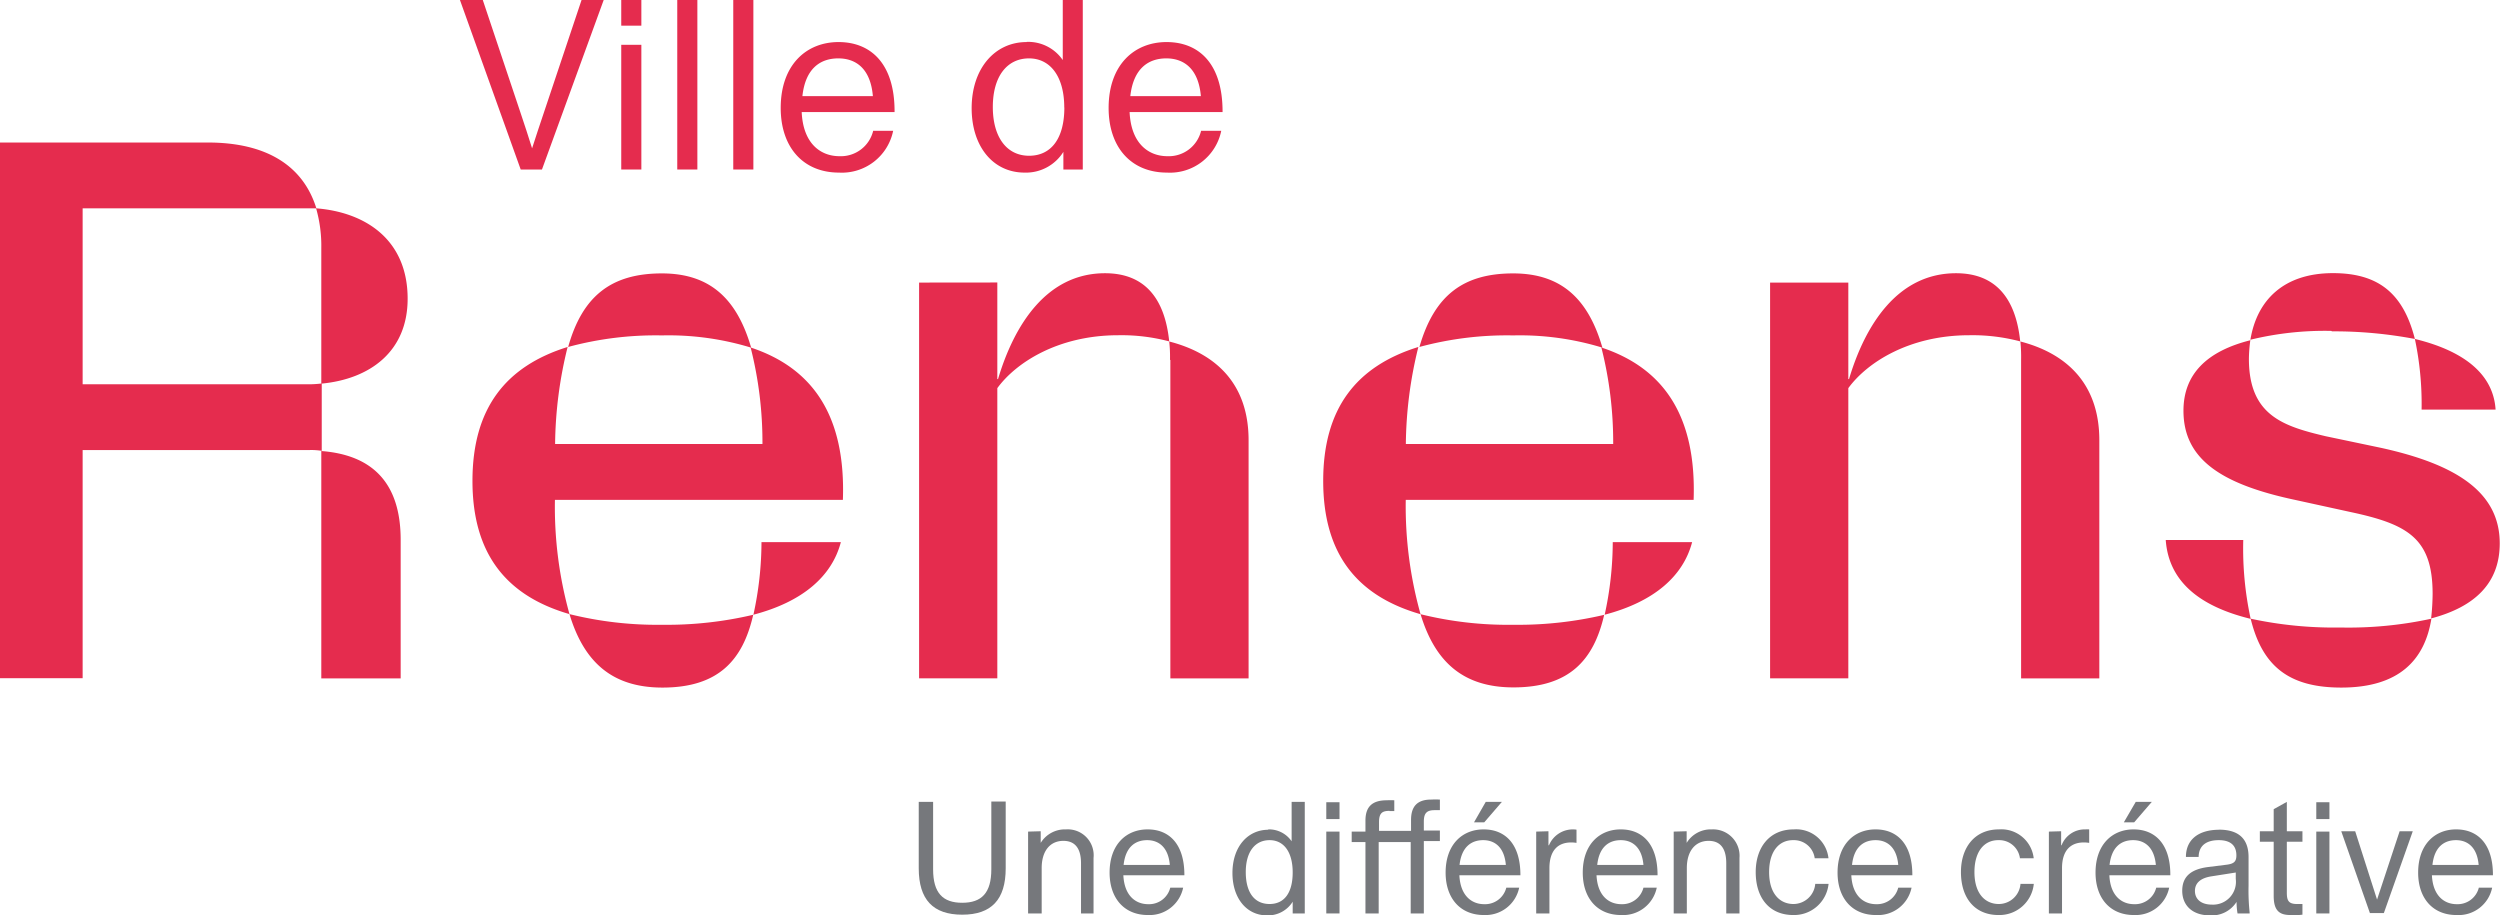<svg id="b492aaf0-8445-4cb8-bfcb-2beeaee1ac1c" data-name="Calque 1" xmlns="http://www.w3.org/2000/svg" viewBox="0 0 283.46 103.75">
  <defs>
    <style>
      .e0b244d0-f76f-4949-a3e2-5f9be8239863 {
        fill: #e52c4e;
      }

      .b37928b5-756c-445b-86c4-9909d0f0d280 {
        fill: #76787c;
      }
    </style>
  </defs>
  <g>
    <path class="e0b244d0-f76f-4949-a3e2-5f9be8239863" d="M100.17,45.43l4.29,12.82c.45,1.32.9,2.72,1.3,4,.42-1.29.87-2.69,1.32-4l4.29-12.82h2.51l-7,19.22h-2.41L97.58,45.43Z" transform="translate(-45.43 -45.43)"/>
    <path class="e0b244d0-f76f-4949-a3e2-5f9be8239863" d="M115.87,64.65h2.28V50.51h-2.28Zm0-16.31h2.28V45.43h-2.28Z" transform="translate(-45.43 -45.43)"/>
    <rect class="e0b244d0-f76f-4949-a3e2-5f9be8239863" x="76.79" width="2.28" height="19.22"/>
    <rect class="e0b244d0-f76f-4949-a3e2-5f9be8239863" x="83.14" width="2.28" height="19.22"/>
    <g>
      <path class="e0b244d0-f76f-4949-a3e2-5f9be8239863" d="M144.4,56.33c-.26-3.1-1.9-4.28-3.92-4.28s-3.73,1.12-4.07,4.28Zm0,3.93h2.3A5.93,5.93,0,0,1,140.56,65c-4.07,0-6.61-2.88-6.61-7.33,0-4.89,2.91-7.47,6.56-7.47s6.38,2.44,6.35,7.94H136.33c.16,3.57,2.14,5,4.29,5a3.77,3.77,0,0,0,3.81-2.86" transform="translate(-45.43 -45.43)"/>
      <path class="e0b244d0-f76f-4949-a3e2-5f9be8239863" d="M166.1,57.62c0-3.51-1.58-5.57-4-5.57S158,54,158,57.57c0,3.4,1.57,5.52,4.11,5.52s4-2,4-5.47m-4.26-7.44a4.75,4.75,0,0,1,4.08,2.06V45.43h2.27V64.65H166v-2A5,5,0,0,1,161.6,65c-3.6,0-6-3-6-7.3,0-4.53,2.65-7.5,6.22-7.5" transform="translate(-45.43 -45.43)"/>
      <path class="e0b244d0-f76f-4949-a3e2-5f9be8239863" d="M181.59,56.33c-.27-3.1-1.91-4.28-3.92-4.28s-3.73,1.12-4.08,4.28Zm0,3.93h2.31A5.93,5.93,0,0,1,177.75,65c-4.08,0-6.62-2.88-6.62-7.33,0-4.89,2.91-7.47,6.57-7.47s6.37,2.44,6.35,7.94H173.51c.16,3.57,2.15,5,4.29,5a3.77,3.77,0,0,0,3.81-2.86" transform="translate(-45.43 -45.43)"/>
      <path class="b37928b5-756c-445b-86c4-9909d0f0d280" d="M149.6,143.92v-7.57h1.63V144c0,2.69,1.11,3.79,3.3,3.79s3.3-1.1,3.3-3.79v-7.69h1.63v7.57c0,3.56-1.63,5.26-4.93,5.26s-4.93-1.7-4.93-5.26" transform="translate(-45.43 -45.43)"/>
      <path class="b37928b5-756c-445b-86c4-9909d0f0d280" d="M163.43,139.68V141h0a3.22,3.22,0,0,1,2.87-1.53,2.94,2.94,0,0,1,3.12,3.24V149H168v-5.69c0-1.91-.87-2.54-2-2.54-1.51,0-2.46,1.15-2.46,3.08V149H162v-9.28Z" transform="translate(-45.43 -45.43)"/>
      <path class="b37928b5-756c-445b-86c4-9909d0f0d280" d="M178.07,143.5c-.17-2-1.25-2.81-2.57-2.81s-2.45.74-2.67,2.81Zm0,2.58h1.51a3.89,3.89,0,0,1-4,3.1c-2.67,0-4.34-1.89-4.34-4.81,0-3.21,1.91-4.9,4.31-4.9s4.18,1.6,4.17,5.2h-6.92c.11,2.34,1.41,3.28,2.82,3.28a2.48,2.48,0,0,0,2.5-1.87" transform="translate(-45.43 -45.43)"/>
      <path class="b37928b5-756c-445b-86c4-9909d0f0d280" d="M192,144.35c0-2.31-1-3.66-2.62-3.66s-2.7,1.28-2.7,3.62,1,3.62,2.7,3.62,2.62-1.31,2.62-3.58m-2.8-4.88a3.11,3.11,0,0,1,2.68,1.35v-4.47h1.49V149H192v-1.33a3.3,3.3,0,0,1-2.9,1.55c-2.37,0-3.93-2-3.93-4.8,0-3,1.74-4.91,4.08-4.91" transform="translate(-45.43 -45.43)"/>
    </g>
    <path class="b37928b5-756c-445b-86c4-9909d0f0d280" d="M195.81,149h1.5v-9.28h-1.5Zm0-10.7h1.5v-1.91h-1.5Z" transform="translate(-45.43 -45.43)"/>
    <g>
      <path class="b37928b5-756c-445b-86c4-9909d0f0d280" d="M203,137.37c-.78,0-1.21.18-1.21,1.27v1h3.63v-1.24c0-1.52.69-2.31,2.27-2.31a9.57,9.57,0,0,1,1,0v1.2h-.6c-.91,0-1.22.36-1.22,1.31v1h1.82v1.19h-1.82V149h-1.49v-8.09h-3.63V149h-1.5v-8.09h-1.56v-1.19h1.56v-1.24c0-1.52.7-2.31,2.42-2.31a7.21,7.21,0,0,1,.85,0v1.22l-.56,0" transform="translate(-45.43 -45.43)"/>
      <path class="b37928b5-756c-445b-86c4-9909d0f0d280" d="M213.89,136.35h1.83l-2,2.32h-1.16Zm2.28,7.15c-.17-2-1.25-2.81-2.57-2.81s-2.45.74-2.68,2.81Zm0,2.58h1.51a3.9,3.9,0,0,1-4,3.1c-2.67,0-4.34-1.89-4.34-4.81,0-3.21,1.91-4.9,4.31-4.9s4.18,1.6,4.17,5.2h-6.92c.11,2.34,1.41,3.28,2.82,3.28a2.48,2.48,0,0,0,2.5-1.87" transform="translate(-45.43 -45.43)"/>
      <path class="b37928b5-756c-445b-86c4-9909d0f0d280" d="M221,139.68v1.59h.06a2.93,2.93,0,0,1,3.12-1.77V141a3.47,3.47,0,0,0-.6-.05c-1.5,0-2.47.9-2.47,2.92V149h-1.5v-9.28Z" transform="translate(-45.43 -45.43)"/>
      <path class="b37928b5-756c-445b-86c4-9909d0f0d280" d="M231.77,143.5c-.17-2-1.25-2.81-2.57-2.81s-2.45.74-2.67,2.81Zm0,2.58h1.51a3.9,3.9,0,0,1-4.05,3.1c-2.67,0-4.34-1.89-4.34-4.81,0-3.21,1.91-4.9,4.31-4.9s4.18,1.6,4.17,5.2h-6.92c.11,2.34,1.41,3.28,2.82,3.28a2.48,2.48,0,0,0,2.5-1.87" transform="translate(-45.43 -45.43)"/>
      <path class="b37928b5-756c-445b-86c4-9909d0f0d280" d="M236.67,139.68V141h0a3.2,3.2,0,0,1,2.86-1.53,3,3,0,0,1,3.13,3.24V149h-1.5v-5.69c0-1.91-.86-2.54-2-2.54-1.51,0-2.47,1.15-2.47,3.08V149h-1.49v-9.28Z" transform="translate(-45.43 -45.43)"/>
      <path class="b37928b5-756c-445b-86c4-9909d0f0d280" d="M248.73,140.69c-1.62,0-2.71,1.3-2.71,3.62,0,2.49,1.25,3.62,2.76,3.62a2.49,2.49,0,0,0,2.47-2.28h1.51a3.93,3.93,0,0,1-4,3.53c-2.66,0-4.26-1.89-4.26-4.87,0-2.81,1.57-4.84,4.31-4.84a3.68,3.68,0,0,1,3.94,3.27h-1.56a2.37,2.37,0,0,0-2.41-2.05" transform="translate(-45.43 -45.43)"/>
      <path class="b37928b5-756c-445b-86c4-9909d0f0d280" d="M260.66,143.5c-.17-2-1.25-2.81-2.57-2.81s-2.45.74-2.67,2.81Zm0,2.58h1.51a3.89,3.89,0,0,1-4.05,3.1c-2.67,0-4.34-1.89-4.34-4.81,0-3.21,1.91-4.9,4.31-4.9s4.18,1.6,4.17,5.2h-6.92c.11,2.34,1.41,3.28,2.82,3.28a2.48,2.48,0,0,0,2.5-1.87" transform="translate(-45.43 -45.43)"/>
      <path class="b37928b5-756c-445b-86c4-9909d0f0d280" d="M272,140.69c-1.61,0-2.7,1.3-2.7,3.62,0,2.49,1.25,3.62,2.76,3.62a2.47,2.47,0,0,0,2.46-2.28h1.51a3.92,3.92,0,0,1-4,3.53c-2.66,0-4.26-1.89-4.26-4.87,0-2.81,1.57-4.84,4.31-4.84a3.69,3.69,0,0,1,3.94,3.27h-1.56a2.37,2.37,0,0,0-2.42-2.05" transform="translate(-45.43 -45.43)"/>
      <path class="b37928b5-756c-445b-86c4-9909d0f0d280" d="M279.13,139.68v1.59h.05a2.81,2.81,0,0,1,2.71-1.8,2.85,2.85,0,0,1,.42,0V141a3.57,3.57,0,0,0-.61-.05c-1.49,0-2.47.9-2.47,2.92V149h-1.49v-9.28Z" transform="translate(-45.43 -45.43)"/>
      <path class="b37928b5-756c-445b-86c4-9909d0f0d280" d="M287.59,136.35h1.82l-2,2.32h-1.17Zm2.28,7.15c-.18-2-1.26-2.81-2.58-2.81s-2.44.74-2.67,2.81Zm0,2.58h1.51a3.89,3.89,0,0,1-4,3.1c-2.68,0-4.35-1.89-4.35-4.81,0-3.21,1.92-4.9,4.31-4.9s4.19,1.6,4.17,5.2h-6.91c.1,2.34,1.4,3.28,2.81,3.28a2.47,2.47,0,0,0,2.5-1.87" transform="translate(-45.43 -45.43)"/>
      <path class="b37928b5-756c-445b-86c4-9909d0f0d280" d="M296.24,148a2.59,2.59,0,0,0,2.69-2.92v-.72l-2.74.43c-1.32.2-1.89.81-1.89,1.66s.6,1.55,1.94,1.55m.77-8.5c2.06,0,3.37.86,3.37,3.11v3.26a23.55,23.55,0,0,0,.12,3V149h-1.37a8.27,8.27,0,0,1-.11-1.31h0a3.32,3.32,0,0,1-3,1.53c-2.05,0-3.16-1.17-3.16-2.79s1-2.44,2.91-2.69l2.16-.27c.8-.11,1.07-.36,1.07-1.05,0-1.11-.64-1.73-2-1.73s-2.26.58-2.28,1.9h-1.44c0-1.9,1.34-3.08,3.79-3.08" transform="translate(-45.43 -45.43)"/>
      <path class="b37928b5-756c-445b-86c4-9909d0f0d280" d="M305.14,149.18c-1.24,0-1.91-.47-1.91-2.17v-6.14h-1.57v-1.19h1.57v-2.5l1.49-.83v3.33h1.77v1.19h-1.77v5.78c0,.91.21,1.28,1.16,1.28.09,0,.28,0,.61,0v1.21a10.29,10.29,0,0,1-1.35.07" transform="translate(-45.43 -45.43)"/>
    </g>
    <path class="b37928b5-756c-445b-86c4-9909d0f0d280" d="M308.06,149h1.49v-9.28h-1.49Zm0-10.7h1.49v-1.91h-1.49Z" transform="translate(-45.43 -45.43)"/>
    <polygon class="b37928b5-756c-445b-86c4-9909d0f0d280" points="272.08 94.25 269.52 102 267.04 94.25 265.46 94.25 268.71 103.53 270.29 103.53 273.57 94.25 272.08 94.25"/>
    <g>
      <path class="b37928b5-756c-445b-86c4-9909d0f0d280" d="M326.47,143.5c-.17-2-1.25-2.81-2.57-2.81s-2.45.74-2.67,2.81Zm0,2.58H328a3.89,3.89,0,0,1-4.05,3.1c-2.67,0-4.34-1.89-4.34-4.81,0-3.21,1.91-4.9,4.31-4.9s4.18,1.6,4.17,5.2h-6.92c.11,2.34,1.41,3.28,2.82,3.28a2.48,2.48,0,0,0,2.5-1.87" transform="translate(-45.43 -45.43)"/>
      <path class="e0b244d0-f76f-4949-a3e2-5f9be8239863" d="M90.86,122.35V106.64c0-6.6-3.35-9.64-9-10.07v25.78Zm-9-48.78V88.93c5.52-.52,9.79-3.64,9.79-9.63,0-6.69-4.77-9.81-10.38-10.25a15.45,15.45,0,0,1,.59,4.52M69,61.59c6.61,0,10.79,2.6,12.3,7.46H54.8V89H80.07a12.67,12.67,0,0,0,1.84-.09v7.64a7.17,7.17,0,0,0-1.43-.09H54.8v25.87H45.43V61.59Z" transform="translate(-45.43 -45.43)"/>
      <path class="e0b244d0-f76f-4949-a3e2-5f9be8239863" d="M120.48,83.46a32,32,0,0,1,10.12,1.39c-1.59-5.47-4.6-8.42-10.12-8.42-5.69,0-9,2.52-10.63,8.34a38,38,0,0,1,10.63-1.31m10.37,31.69a38.66,38.66,0,0,0,.92-8.25h9c-1,3.82-4.27,6.77-10,8.25a42.78,42.78,0,0,1-10.29,1.12A41.24,41.24,0,0,1,110,115.06c-7.19-2.08-11-6.86-11-15.1s3.77-13,10.79-15.19a47.19,47.19,0,0,0-1.42,11h23.51a43.69,43.69,0,0,0-1.34-10.94c7.11,2.35,10.79,7.82,10.46,17.28H108.35A45.28,45.28,0,0,0,110,115.06c1.67,5.55,4.94,8.33,10.54,8.33,6.36,0,9.12-3.12,10.29-8.24" transform="translate(-45.43 -45.43)"/>
      <path class="e0b244d0-f76f-4949-a3e2-5f9be8239863" d="M178.13,86.24v36.11H187v-27c0-6.6-3.93-9.9-9-11.2a15.48,15.48,0,0,1,.09,2.08m-19.58-8.77V88.41h.08c1.84-6.16,5.52-12,12.13-12,4.52,0,6.78,2.87,7.28,7.73a21.08,21.08,0,0,0-5.77-.7c-6.86,0-11.63,3.13-13.72,6v32.9h-8.87V77.47Z" transform="translate(-45.43 -45.43)"/>
      <path class="e0b244d0-f76f-4949-a3e2-5f9be8239863" d="M217,83.46a32,32,0,0,1,10.12,1.39c-1.59-5.47-4.6-8.42-10.12-8.42-5.69,0-8.95,2.52-10.63,8.34A38,38,0,0,1,217,83.46m10.37,31.69a38.66,38.66,0,0,0,.92-8.25h9c-1,3.82-4.27,6.77-10,8.25A42.78,42.78,0,0,1,217,116.27a41.24,41.24,0,0,1-10.54-1.21c-7.2-2.08-11-6.86-11-15.1s3.76-13,10.79-15.19a47.19,47.19,0,0,0-1.42,11h23.51a43.69,43.69,0,0,0-1.34-10.94c7.11,2.35,10.79,7.82,10.46,17.28H204.82a45.28,45.28,0,0,0,1.67,12.93c1.67,5.55,4.94,8.33,10.54,8.33,6.36,0,9.12-3.12,10.29-8.24" transform="translate(-45.43 -45.43)"/>
      <path class="e0b244d0-f76f-4949-a3e2-5f9be8239863" d="M274.59,86.24v36.11h8.87v-27c0-6.6-3.93-9.9-8.95-11.2a17.4,17.4,0,0,1,.08,2.08M255,77.47V88.41h.08c1.84-6.16,5.52-12,12.13-12,4.52,0,6.78,2.87,7.28,7.73a21.08,21.08,0,0,0-5.77-.7c-6.86,0-11.63,3.13-13.72,6v32.9h-8.87V77.47Z" transform="translate(-45.43 -45.43)"/>
      <path class="e0b244d0-f76f-4949-a3e2-5f9be8239863" d="M310.9,123.39c6.53,0,9.46-3.12,10.21-7.81a44.15,44.15,0,0,1-10.29,1,44.85,44.85,0,0,1-10.2-1c1.33,5.47,4.43,7.81,10.28,7.81M309.82,83a49,49,0,0,1,9.45.87c5.69,1.39,8.87,4.08,9.12,8H320a35.72,35.72,0,0,0-.76-8c-1.34-5.3-4.26-7.47-9.29-7.47-5.52,0-8.61,3-9.36,7.55a35.63,35.63,0,0,1,9.2-1m-9.2,1a16.46,16.46,0,0,0-.17,2.17c0,6.43,3.93,7.64,8.7,8.77l6.19,1.3c8.78,1.91,13.55,5.13,13.55,10.85,0,4.52-2.84,7.21-7.78,8.51a27.13,27.13,0,0,0,.17-2.78c0-6.33-2.84-7.9-9.29-9.28l-6.35-1.39C297.18,100.3,293,97.44,293,92c0-4.17,2.68-6.77,7.62-8m0,31.6c-5.69-1.39-9.29-4.17-9.63-8.94h8.79a37.58,37.58,0,0,0,.84,8.94" transform="translate(-45.43 -45.43)"/>
    </g>
  </g>
</svg>
